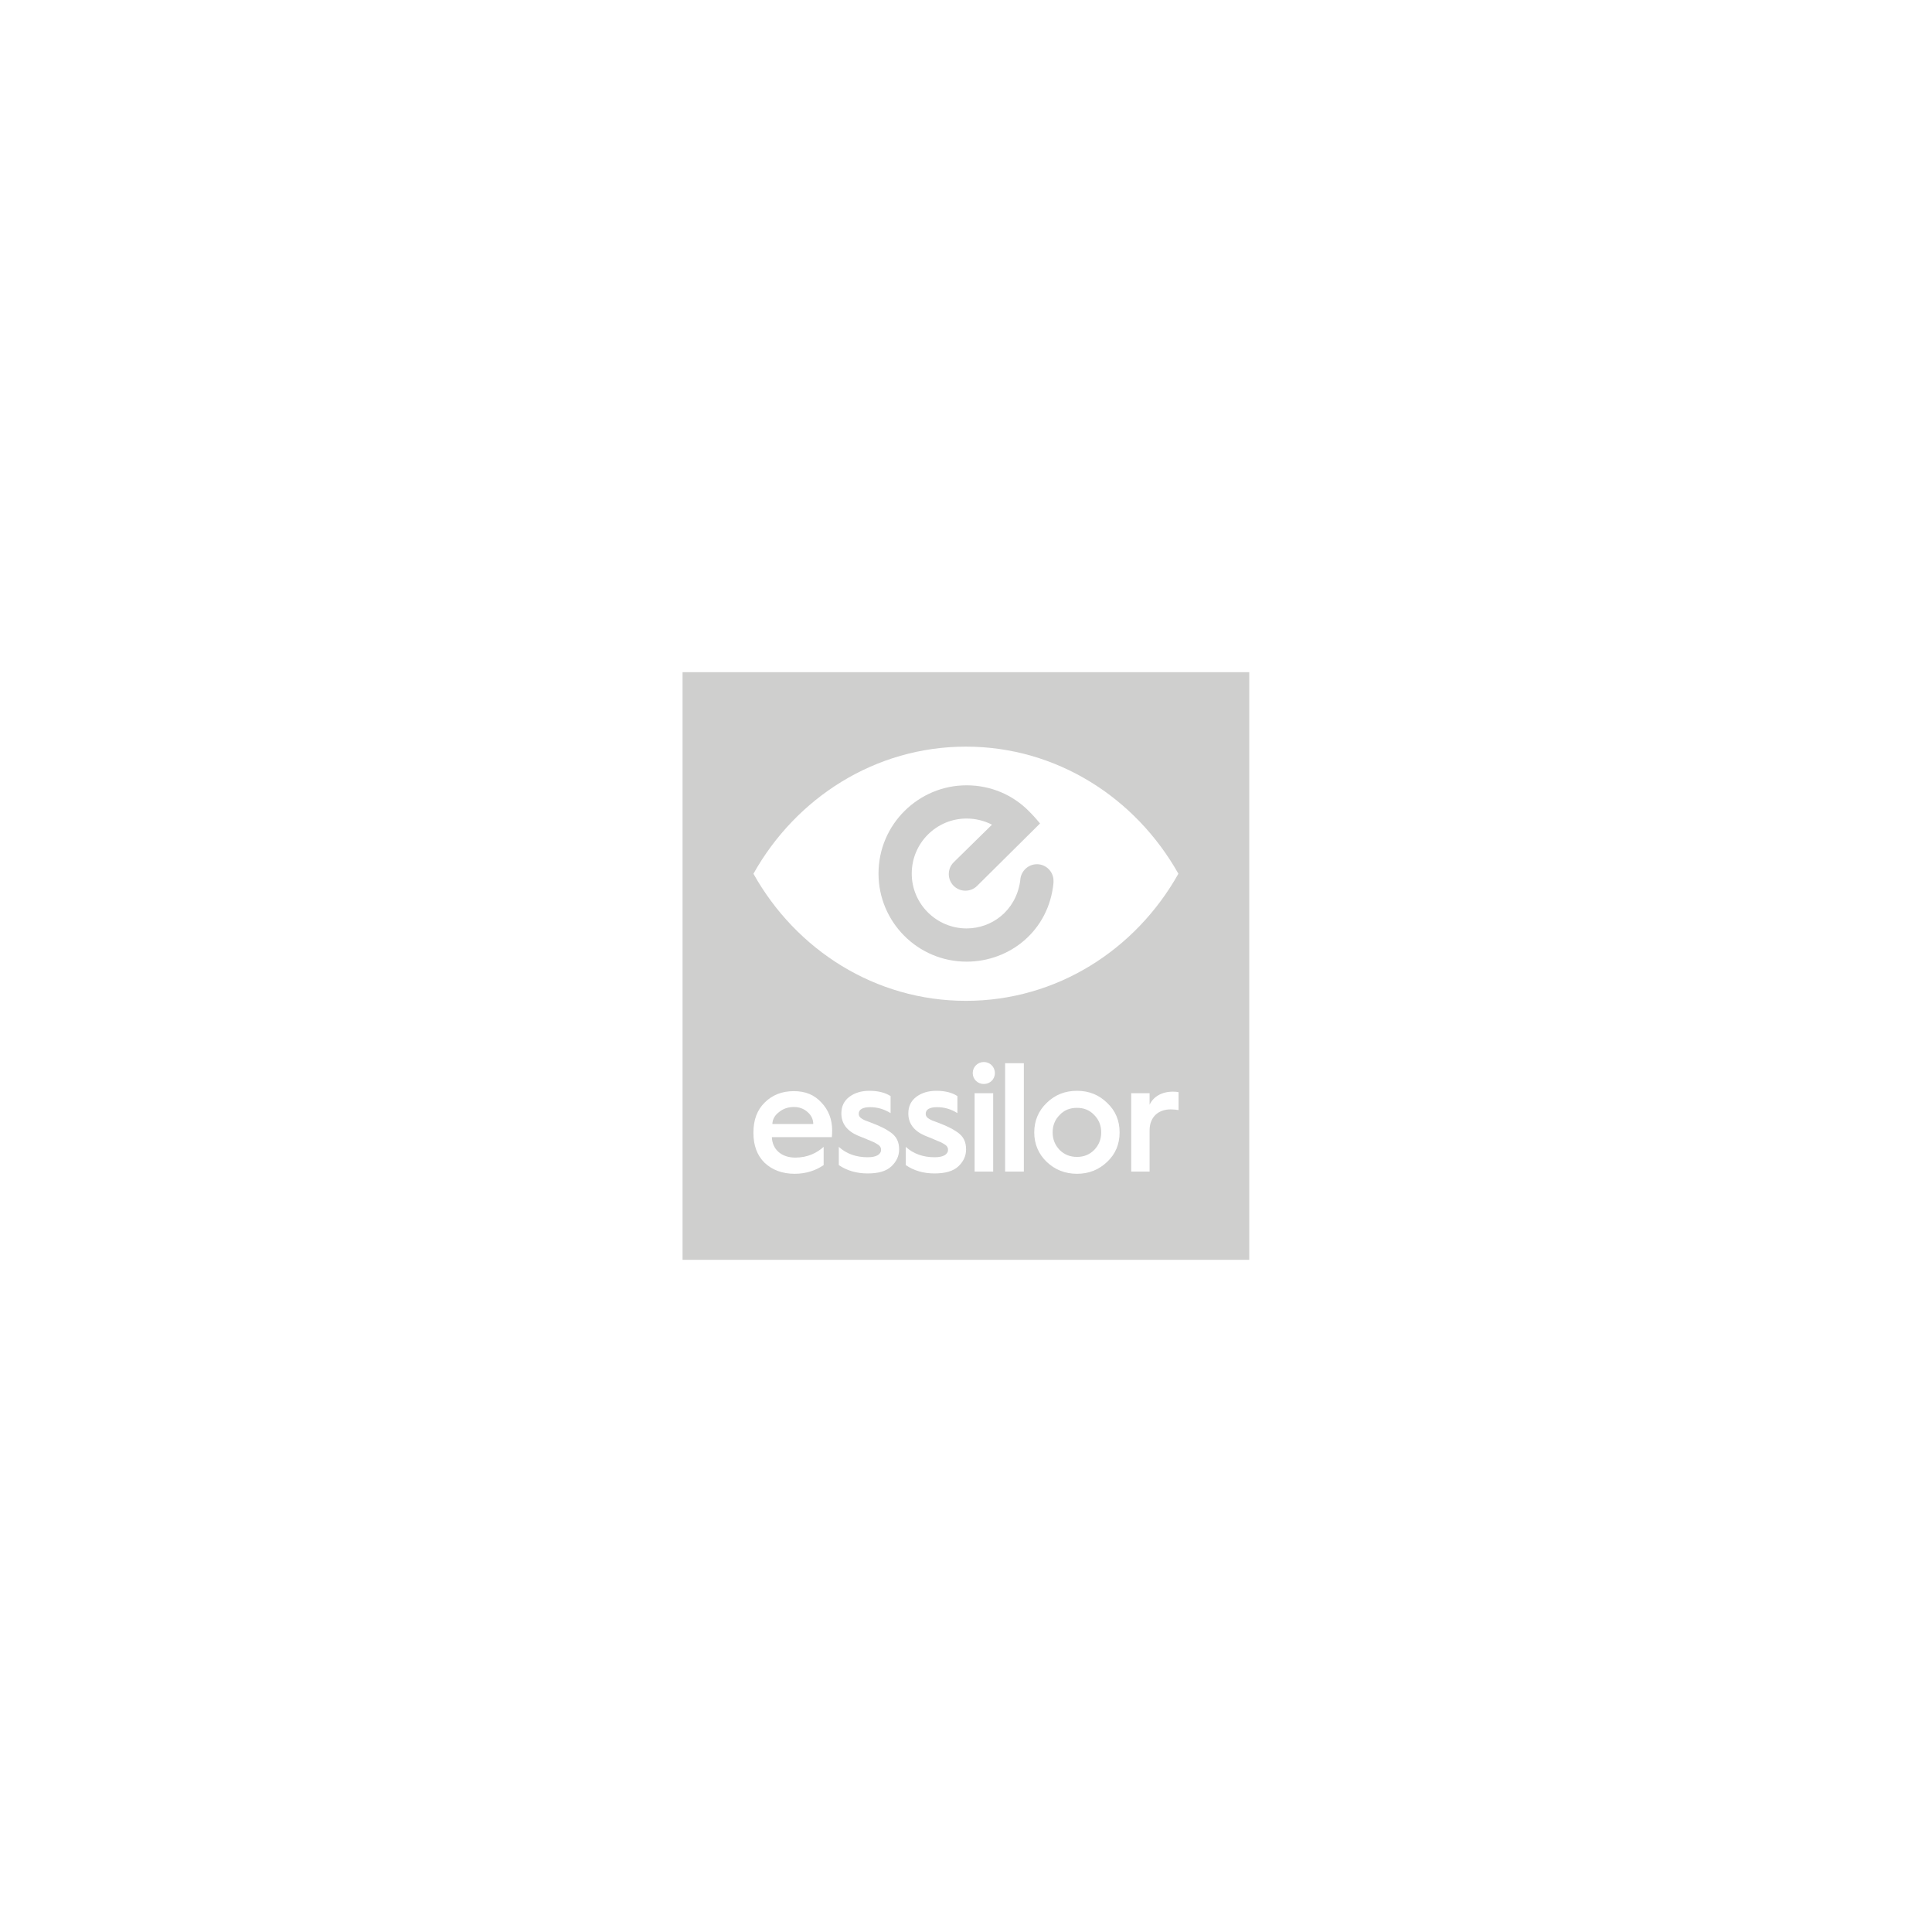<svg xmlns="http://www.w3.org/2000/svg" id="Layer_1" viewBox="0 0 113.39 113.39"><defs><style>      .cls-1 {        fill: #cfcfce;      }    </style></defs><path class="cls-1" d="M51.56,51.27c0-2.89,2.35-5.18,5.17-5.18,1.39,0,2.69.54,3.66,1.52.38.38.65.72.65.72l-3.69,3.66c-.38.38-1,.38-1.38,0-.38-.38-.38-1,0-1.38l2.25-2.21c-.45-.23-.96-.36-1.49-.36-1.77,0-3.22,1.44-3.22,3.23s1.46,3.22,3.22,3.22c1.46,0,2.87-1.01,3.14-2.75h0s.02-.18.02-.18c.08-.53.57-.9,1.1-.83.5.07.86.51.84,1v.08c-.27,2.82-2.57,4.63-5.1,4.63-2.87,0-5.17-2.33-5.17-5.17Z"></path><path class="cls-1" d="M64.22,65.44c-.27-.29-.61-.42-1.01-.42s-.75.13-1.02.42c-.27.27-.41.61-.41,1.02s.14.75.41,1.03c.27.27.61.41,1.02.41s.74-.14,1.01-.41c.27-.28.41-.62.41-1.03s-.14-.75-.41-1.02ZM64.22,65.44c-.27-.29-.61-.42-1.01-.42s-.75.13-1.02.42c-.27.27-.41.61-.41,1.02s.14.75.41,1.03c.27.27.61.41,1.02.41s.74-.14,1.01-.41c.27-.28.41-.62.41-1.03s-.14-.75-.41-1.02ZM64.22,65.44c-.27-.29-.61-.42-1.01-.42s-.75.13-1.02.42c-.27.27-.41.61-.41,1.02s.14.75.41,1.03c.27.27.61.41,1.02.41s.74-.14,1.01-.41c.27-.28.41-.62.41-1.03s-.14-.75-.41-1.02ZM64.22,65.44c-.27-.29-.61-.42-1.01-.42s-.75.13-1.02.42c-.27.27-.41.61-.41,1.02s.14.75.41,1.03c.27.27.61.41,1.02.41s.74-.14,1.01-.41c.27-.28.41-.62.41-1.03s-.14-.75-.41-1.02ZM64.22,65.44c-.27-.29-.61-.42-1.01-.42s-.75.13-1.02.42c-.27.27-.41.61-.41,1.02s.14.75.41,1.03c.27.27.61.41,1.02.41s.74-.14,1.01-.41c.27-.28.41-.62.41-1.03s-.14-.75-.41-1.02ZM64.22,65.44c-.27-.29-.61-.42-1.01-.42s-.75.13-1.02.42c-.27.27-.41.61-.41,1.02s.14.75.41,1.03c.27.27.61.41,1.02.41s.74-.14,1.01-.41c.27-.28.41-.62.41-1.03s-.14-.75-.41-1.02ZM64.22,65.44c-.27-.29-.61-.42-1.01-.42s-.75.13-1.02.42c-.27.27-.41.61-.41,1.02s.14.75.41,1.03c.27.27.61.41,1.02.41s.74-.14,1.01-.41c.27-.28.41-.62.41-1.03s-.14-.75-.41-1.02ZM64.22,65.44c-.27-.29-.61-.42-1.01-.42s-.75.13-1.02.42c-.27.27-.41.61-.41,1.02s.14.75.41,1.03c.27.27.61.41,1.02.41s.74-.14,1.01-.41c.27-.28.41-.62.41-1.03s-.14-.75-.41-1.02ZM40.06,39.45v34.49h33.26v-34.49h-33.26ZM56.69,43.82c5.32,0,9.96,3,12.47,7.46-2.51,4.47-7.15,7.46-12.47,7.46s-9.97-2.99-12.47-7.46c2.5-4.46,7.15-7.46,12.47-7.46ZM48.82,66.74h-3.52c.03.73.57,1.2,1.38,1.2.73,0,1.27-.28,1.66-.63v1.07c-.45.31-1.02.51-1.7.51-.72,0-1.31-.22-1.76-.64-.45-.44-.66-1.03-.66-1.75v-.04c0-.72.21-1.31.66-1.75.45-.45,1.02-.67,1.71-.67s1.21.22,1.62.67c.42.44.63.99.63,1.64,0,.14-.01.27-.02.39ZM52.31,68.46c-.3.28-.76.41-1.39.41s-1.21-.16-1.69-.49v-1.07c.45.41,1.02.61,1.7.61.49,0,.78-.16.78-.44,0-.15-.08-.26-.29-.37-.1-.06-.19-.1-.29-.14-.19-.08-.57-.24-.78-.32-.65-.28-.97-.72-.97-1.3,0-.41.15-.73.46-.97.32-.24.71-.36,1.18-.36.51,0,.92.1,1.25.31v1c-.37-.23-.77-.35-1.2-.35s-.67.13-.67.39c0,.13.07.22.19.29.07.04.09.06.19.1.11.04.26.1.4.15.26.1.47.19.6.26.14.06.3.16.48.28.36.25.51.57.51,1.01,0,.39-.16.72-.46,1ZM56.24,68.46c-.3.28-.77.41-1.4.41s-1.2-.16-1.68-.49v-1.07c.45.41,1.02.61,1.7.61.49,0,.78-.16.78-.44,0-.15-.08-.26-.29-.37-.1-.06-.19-.1-.3-.14-.18-.08-.56-.24-.77-.32-.65-.28-.97-.72-.97-1.3,0-.41.15-.73.46-.97.32-.24.71-.36,1.18-.36.51,0,.92.1,1.24.31v1c-.36-.23-.76-.35-1.19-.35s-.67.13-.67.39c0,.13.07.22.19.29.07.04.09.06.19.1.11.04.26.1.4.15.26.1.47.19.6.26.14.06.3.16.48.28.36.25.51.57.51,1.01,0,.39-.16.72-.46,1ZM58.29,68.76h-1.09v-4.6h1.09v4.6ZM57.74,63.62c-.36,0-.65-.28-.65-.64s.29-.65.65-.65.65.28.65.65-.29.64-.65.64ZM60.09,68.76h-1.1v-6.36h1.1v6.36ZM64.98,68.19c-.48.46-1.07.7-1.77.7s-1.3-.24-1.78-.7c-.48-.46-.73-1.05-.73-1.73s.25-1.27.73-1.73c.48-.47,1.07-.71,1.78-.71s1.29.24,1.77.71c.49.46.73,1.04.73,1.73s-.24,1.27-.73,1.73ZM69.17,65.15c-.14-.02-.29-.04-.46-.04-.75,0-1.24.47-1.24,1.23v2.42h-1.08v-4.6h1.08v.68c.22-.48.72-.77,1.37-.77.13,0,.24.01.33.03v1.05ZM63.21,65.02c-.41,0-.75.13-1.02.42-.27.27-.41.61-.41,1.02s.14.75.41,1.03c.27.27.61.41,1.02.41s.74-.14,1.01-.41c.27-.28.41-.62.41-1.03s-.14-.75-.41-1.02c-.27-.29-.61-.42-1.01-.42ZM46.59,64.97c-.33,0-.63.1-.87.3-.25.19-.38.42-.39.7h2.4c0-.27-.11-.51-.33-.7-.22-.2-.49-.3-.81-.3ZM64.22,65.44c-.27-.29-.61-.42-1.01-.42s-.75.13-1.02.42c-.27.27-.41.61-.41,1.02s.14.75.41,1.03c.27.27.61.41,1.02.41s.74-.14,1.01-.41c.27-.28.41-.62.41-1.03s-.14-.75-.41-1.02ZM64.22,65.44c-.27-.29-.61-.42-1.01-.42s-.75.13-1.02.42c-.27.27-.41.61-.41,1.02s.14.75.41,1.03c.27.27.61.41,1.02.41s.74-.14,1.01-.41c.27-.28.41-.62.41-1.03s-.14-.75-.41-1.02ZM64.22,65.44c-.27-.29-.61-.42-1.01-.42s-.75.13-1.02.42c-.27.27-.41.61-.41,1.02s.14.75.41,1.03c.27.27.61.41,1.02.41s.74-.14,1.01-.41c.27-.28.41-.62.41-1.03s-.14-.75-.41-1.02ZM64.22,65.44c-.27-.29-.61-.42-1.01-.42s-.75.13-1.02.42c-.27.27-.41.61-.41,1.02s.14.75.41,1.03c.27.27.61.41,1.02.41s.74-.14,1.01-.41c.27-.28.41-.62.41-1.03s-.14-.75-.41-1.02ZM64.22,65.44c-.27-.29-.61-.42-1.01-.42s-.75.13-1.02.42c-.27.27-.41.61-.41,1.02s.14.75.41,1.03c.27.27.61.41,1.02.41s.74-.14,1.01-.41c.27-.28.41-.62.41-1.03s-.14-.75-.41-1.02ZM64.22,65.44c-.27-.29-.61-.42-1.01-.42s-.75.13-1.02.42c-.27.27-.41.61-.41,1.02s.14.75.41,1.03c.27.27.61.41,1.02.41s.74-.14,1.01-.41c.27-.28.41-.62.41-1.03s-.14-.75-.41-1.02Z"></path></svg>